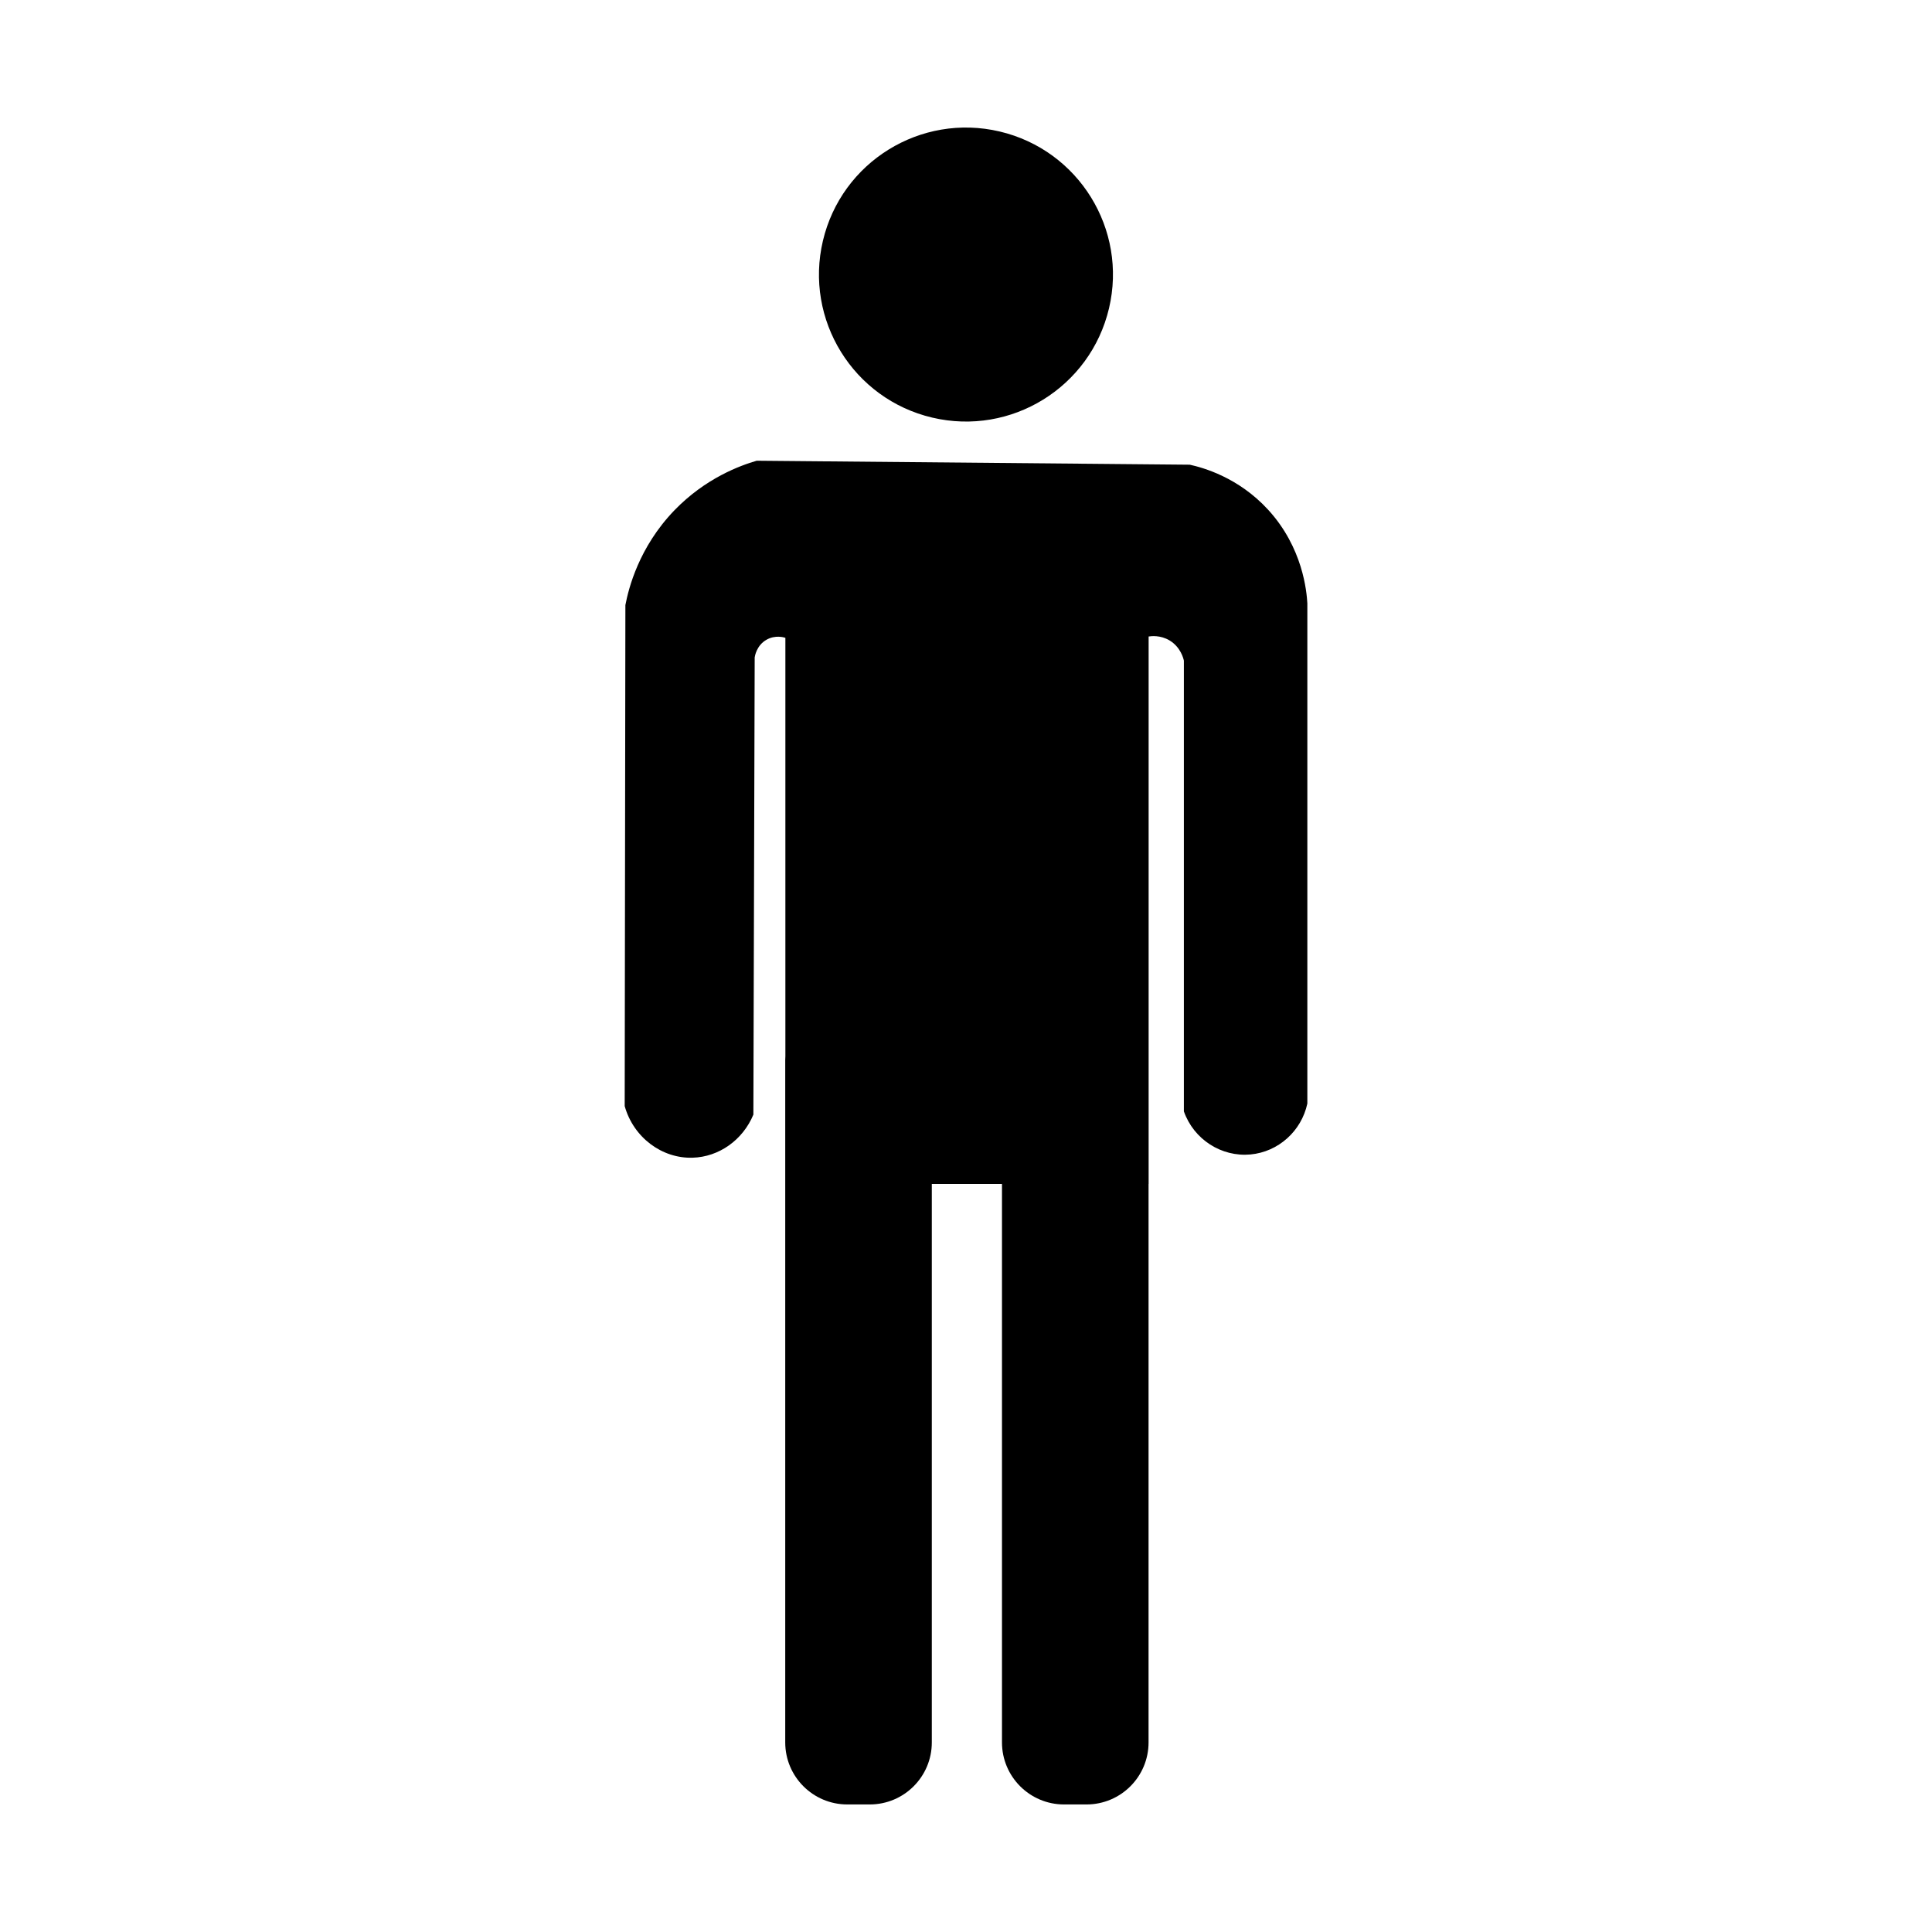 <?xml version="1.0" encoding="UTF-8"?> <svg xmlns="http://www.w3.org/2000/svg" viewBox="0 0 530 530"><defs><style> .cls-1 { fill: none; } .cls-1, .cls-2 { stroke-width: 0px; } </style></defs><g id="Base"><rect class="cls-1" width="530" height="530"></rect></g><g id="Uomo"><g><circle class="cls-2" cx="265" cy="75.32" r="40.32" transform="translate(130.81 315.93) rotate(-76.72)"></circle><path class="cls-2" d="m358.64,165.63v137.11c-1.64,7.6-8,13.25-15.59,13.96-7.98.74-15.57-4.13-18.28-11.82v-123.64c-.11-.55-.86-3.71-3.94-5.56-2.53-1.5-5.05-1.18-5.73-1.07v150.17h-.02v153.21c0,9.41-7.62,17.02-17.02,17.02h-6.17c-9.39,0-17.02-7.62-17.02-17.02v-153.21h-19.25v153.21c0,9.41-7.62,17.02-17.02,17.02h-6.17c-9.39,0-17.02-7.62-17.02-17.02v-187.2c0-.36.02-.72.04-1.09v-114.73c-.4-.13-2.78-.84-5.18.53-2.74,1.56-3.18,4.49-3.24,4.84-.11,41.81-.23,83.62-.36,125.43-2.89,6.97-9.44,11.61-16.66,11.82-8.4.27-16.22-5.54-18.64-14.15.08-45.81.13-91.64.19-137.45.88-4.57,3.68-15.86,13.44-25.99,8.55-8.85,18.07-12.3,22.58-13.61l118.81,1.09c3.62.8,13.33,3.45,21.5,12.36,9.52,10.4,10.57,22.37,10.76,25.8Z"></path></g></g></svg> 